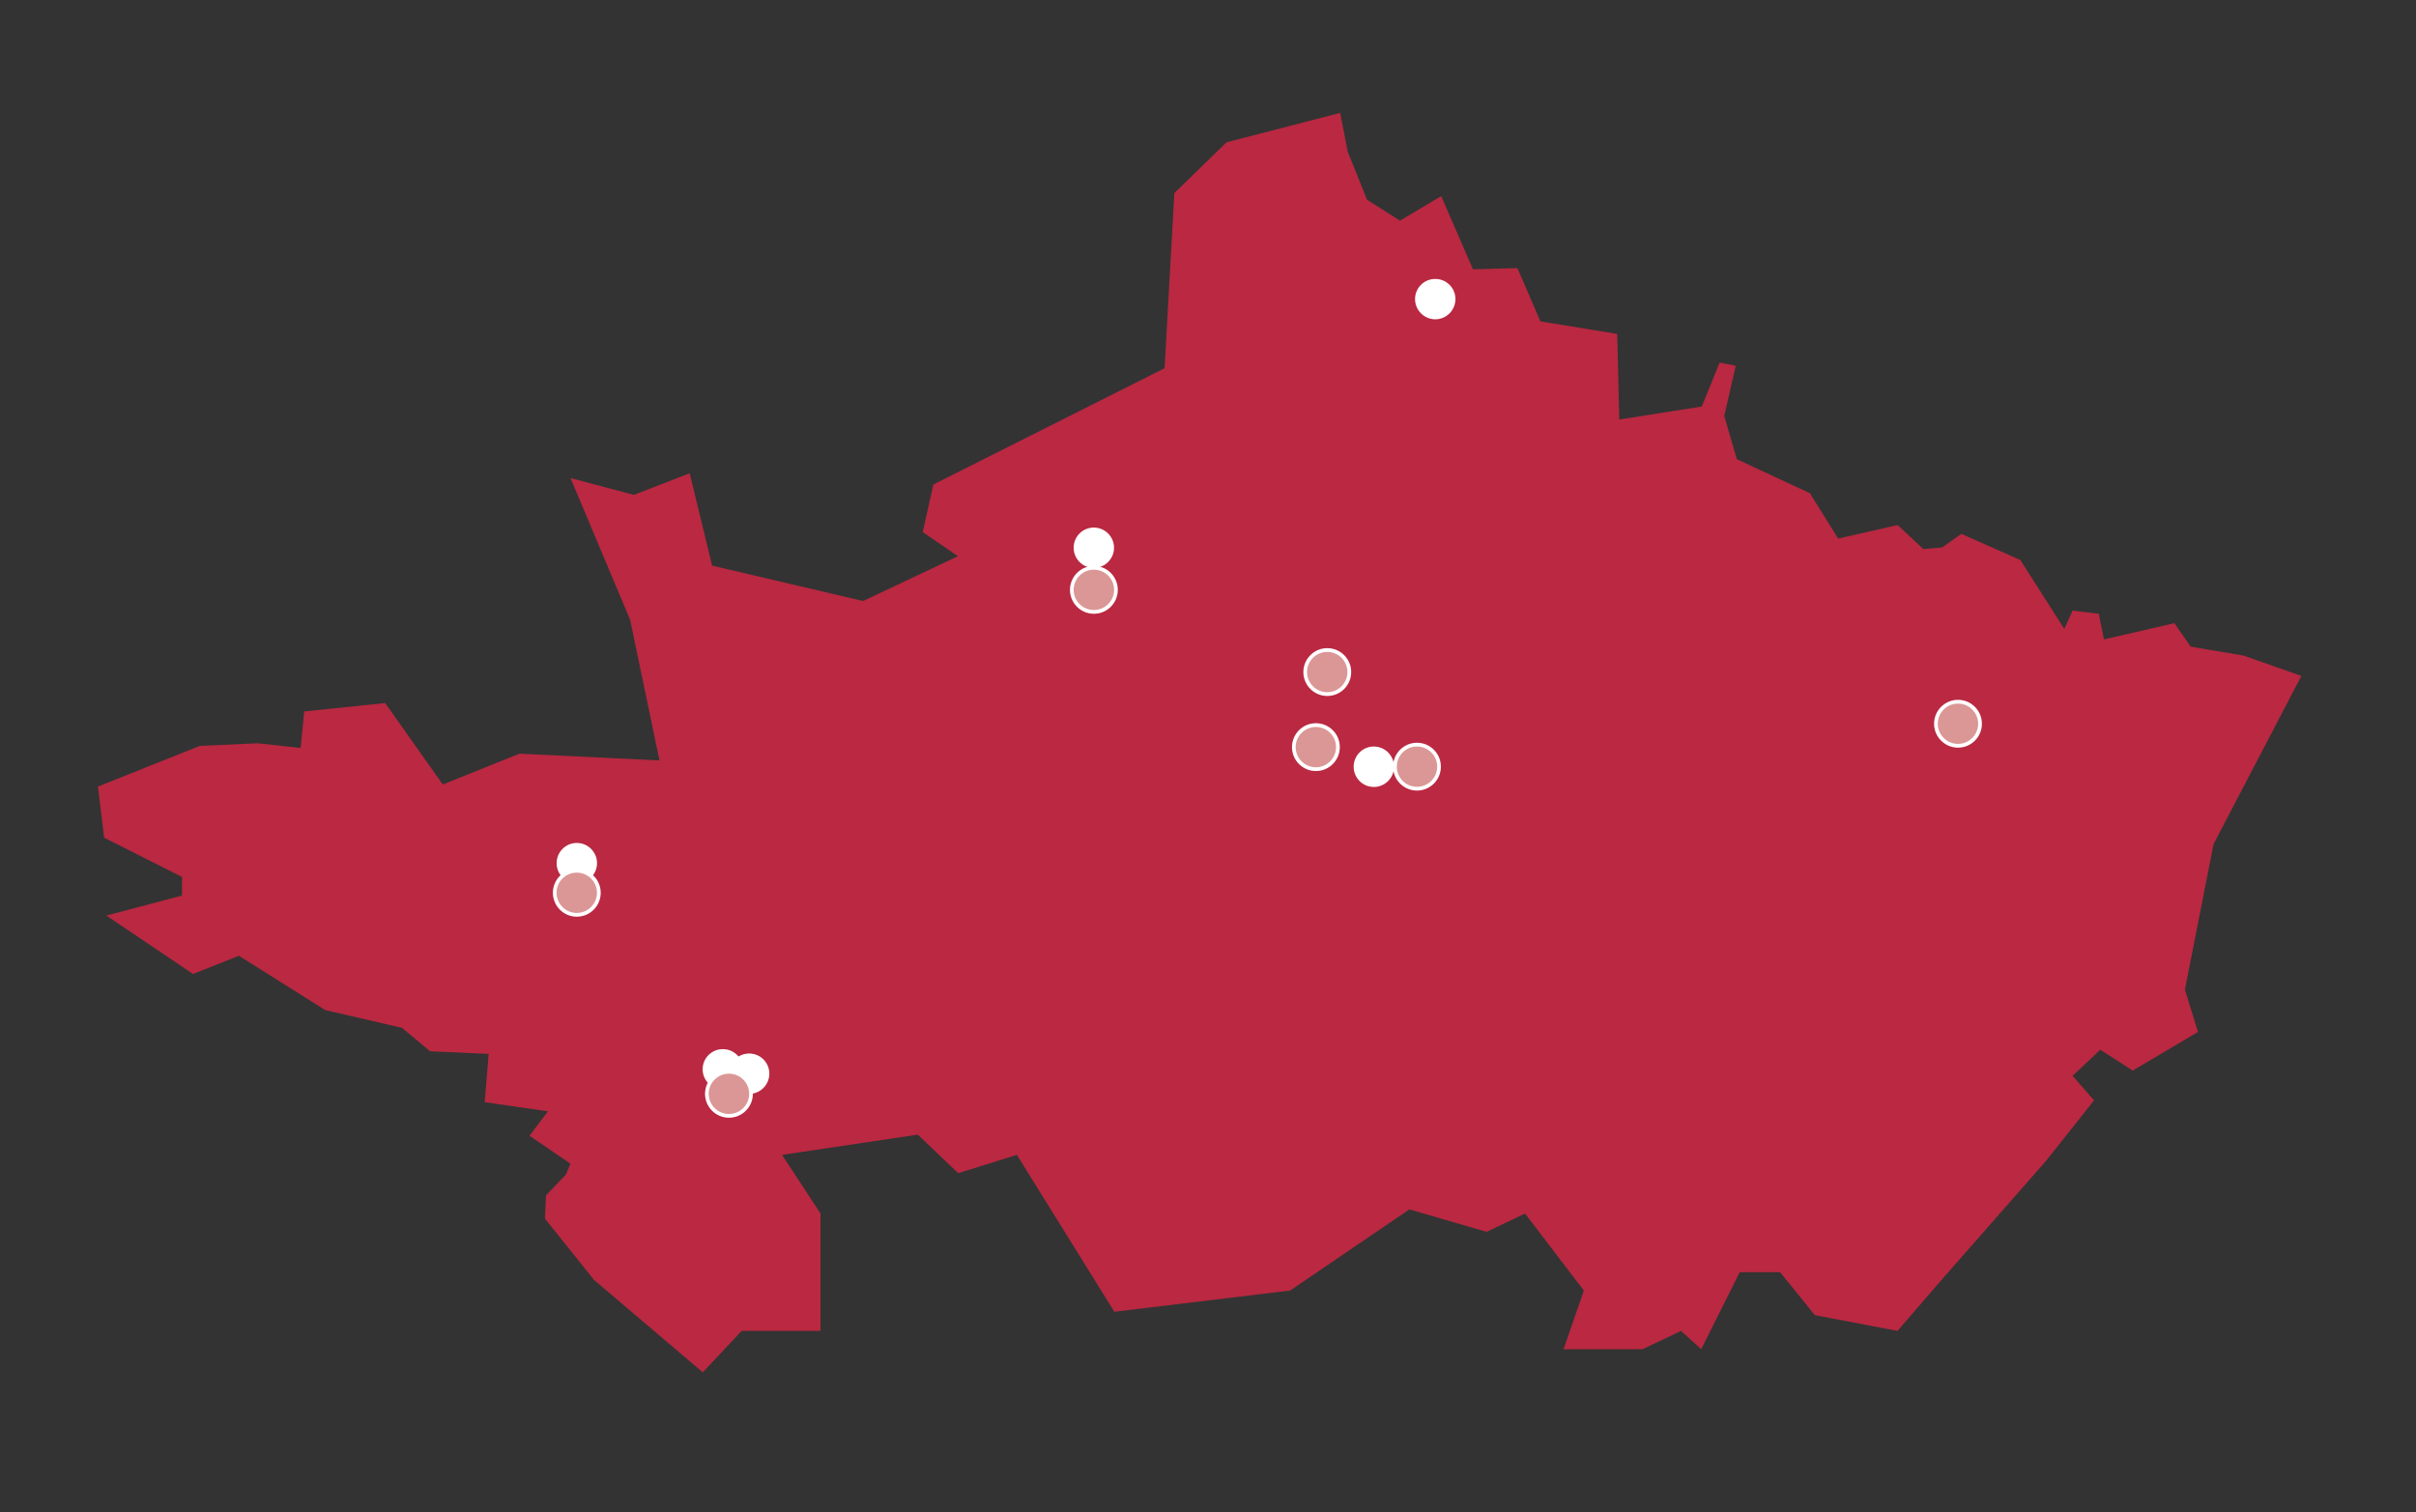 <?xml version="1.0" encoding="UTF-8"?><svg id="Calque_2" xmlns="http://www.w3.org/2000/svg" viewBox="0 0 314.07 196.66"><rect x="0" y="0" width="314.07" height="196.66" fill="#333333" stroke="none"/><defs><style>.cls-1{fill:none;}.cls-2{fill:#fff;}.cls-3{fill:#ba2841;}.cls-4{fill:#db9795;}</style></defs><g id="Calque_1-2"><g id="SUD-de-France-Simplifie"><g><polygon class="cls-3" points="252.32 166.51 265.97 150.96 272.22 143.08 269.43 139.89 273.03 136.5 277.24 139.21 285.73 134.19 284.03 128.69 287.76 109.75 299.17 87.89 291.63 85.24 284.78 84.09 282.67 81.03 273.51 83.14 272.83 79.81 269.43 79.4 268.35 81.78 262.64 72.82 254.97 69.42 252.46 71.19 250.02 71.39 246.69 68.27 238.95 70.03 235.28 64.13 225.78 59.71 224.15 54.08 225.64 47.56 223.54 47.15 221.23 52.86 210.5 54.55 210.23 43.42 200.25 41.79 197.26 34.86 191.48 35.02 187.35 25.5 181.99 28.69 177.71 25.97 175.2 19.72 174.22 14.68 159.45 18.5 152.66 25.1 151.39 47.88 121.33 63 119.95 69.19 124.53 72.32 112.2 78.15 92.57 73.55 89.66 61.54 82.4 64.35 74.16 62.16 81.91 80.58 85.73 98.88 67.52 98 57.56 102.01 50.07 91.42 39.55 92.51 39.08 97.26 33.51 96.65 25.97 96.99 12.73 102.28 13.54 108.93 23.66 114.03 23.66 116.45 13.82 119.05 25.09 126.65 31.06 124.28 42.27 131.34 52.25 133.65 55.91 136.7 63.52 137.04 63.01 143.32 71.23 144.51 68.83 147.68 74.16 151.32 73.57 152.72 70.98 155.44 70.84 158.46 77.23 166.44 91.36 178.45 96.41 173.06 106.67 173.06 106.67 157.8 101.66 150.17 119.31 147.54 124.56 152.55 132.19 150.17 144.86 170.57 167.72 167.81 183.21 157.26 193.25 160.18 198.25 157.8 205.89 167.81 203.26 175.44 213.52 175.44 218.53 173.06 221.15 175.44 226.16 165.43 231.41 165.43 235.92 171.01 246.67 173.06 252.32 166.51"/><g><path class="cls-2" d="m189.2,38.89c0,1.45-1.18,2.63-2.62,2.63s-2.63-1.18-2.63-2.63,1.17-2.62,2.63-2.62,2.62,1.18,2.62,2.62"/><path class="cls-2" d="m100.01,139.61c0,1.45-1.18,2.63-2.62,2.63s-2.63-1.18-2.63-2.63,1.17-2.62,2.63-2.62,2.62,1.18,2.62,2.62"/><path class="cls-2" d="m77.61,112.24c0,1.45-1.18,2.63-2.63,2.63s-2.62-1.18-2.62-2.63,1.17-2.63,2.62-2.63,2.63,1.18,2.63,2.63"/><path class="cls-2" d="m96.6,139.04c0,1.45-1.18,2.63-2.63,2.63s-2.63-1.18-2.63-2.63,1.17-2.62,2.63-2.62,2.63,1.18,2.63,2.62"/><path class="cls-4" d="m94.76,145.1c-1.58,0-2.87-1.29-2.87-2.87s1.29-2.87,2.87-2.87,2.87,1.29,2.87,2.87-1.29,2.87-2.87,2.87"/><path class="cls-2" d="m94.76,139.61c1.45,0,2.63,1.17,2.63,2.62s-1.18,2.62-2.63,2.62-2.63-1.17-2.63-2.62,1.18-2.62,2.63-2.62m0-.49c-1.72,0-3.11,1.4-3.11,3.11s1.39,3.11,3.11,3.11,3.11-1.39,3.11-3.11-1.39-3.11-3.11-3.11"/><path class="cls-2" d="m181.22,99.7c0,1.45-1.18,2.63-2.63,2.63s-2.62-1.18-2.62-2.63,1.17-2.63,2.62-2.63,2.63,1.18,2.63,2.63"/><path class="cls-4" d="m171.06,100.02c-1.58,0-2.87-1.29-2.87-2.87s1.29-2.87,2.87-2.87,2.87,1.29,2.87,2.87-1.29,2.87-2.87,2.87"/><path class="cls-2" d="m171.06,94.53c1.45,0,2.62,1.17,2.62,2.62s-1.18,2.62-2.62,2.62-2.63-1.17-2.63-2.62,1.18-2.62,2.63-2.62m0-.49c-1.72,0-3.11,1.4-3.11,3.11s1.39,3.11,3.11,3.11,3.11-1.39,3.11-3.11-1.39-3.11-3.11-3.11"/><path class="cls-4" d="m172.54,90.27c-1.58,0-2.87-1.29-2.87-2.87s1.29-2.87,2.87-2.87,2.87,1.29,2.87,2.87-1.29,2.87-2.87,2.87"/><path class="cls-2" d="m172.54,84.77c1.45,0,2.62,1.17,2.62,2.62s-1.18,2.62-2.62,2.62-2.63-1.17-2.63-2.62,1.18-2.62,2.63-2.62m0-.49c-1.72,0-3.11,1.4-3.11,3.11s1.39,3.11,3.11,3.11,3.11-1.39,3.11-3.11-1.39-3.11-3.11-3.11"/><path class="cls-4" d="m184.2,102.56c-1.58,0-2.87-1.29-2.87-2.87s1.29-2.87,2.87-2.87,2.87,1.29,2.87,2.87-1.29,2.87-2.87,2.87"/><path class="cls-2" d="m184.2,97.07c1.45,0,2.63,1.17,2.63,2.62s-1.18,2.62-2.63,2.62-2.62-1.17-2.62-2.62,1.17-2.62,2.62-2.62m0-.49c-1.72,0-3.11,1.4-3.11,3.11s1.39,3.11,3.11,3.11,3.11-1.39,3.11-3.11-1.39-3.11-3.11-3.11"/><path class="cls-4" d="m74.98,118.96c-1.58,0-2.87-1.29-2.87-2.87s1.29-2.87,2.87-2.87,2.87,1.29,2.87,2.87-1.29,2.87-2.87,2.87"/><path class="cls-2" d="m74.98,113.47c1.45,0,2.62,1.17,2.62,2.62s-1.18,2.62-2.62,2.62-2.63-1.17-2.63-2.62,1.18-2.62,2.63-2.62m0-.49c-1.72,0-3.11,1.4-3.11,3.11s1.39,3.11,3.11,3.11,3.11-1.39,3.11-3.11-1.39-3.11-3.11-3.11"/><path class="cls-4" d="m254.53,96.98c-1.58,0-2.87-1.29-2.87-2.87s1.29-2.87,2.87-2.87,2.87,1.29,2.87,2.87-1.29,2.87-2.87,2.87"/><path class="cls-2" d="m254.53,91.49c1.45,0,2.62,1.17,2.62,2.62s-1.18,2.62-2.62,2.62-2.63-1.17-2.63-2.62,1.18-2.62,2.63-2.62m0-.49c-1.72,0-3.11,1.4-3.11,3.11s1.39,3.11,3.11,3.11,3.11-1.39,3.11-3.11-1.39-3.11-3.11-3.11"/><path class="cls-4" d="m142.2,79.58c-1.58,0-2.87-1.29-2.87-2.87s1.29-2.87,2.87-2.87,2.87,1.29,2.87,2.87-1.29,2.87-2.87,2.87"/><path class="cls-2" d="m142.2,74.08c1.45,0,2.63,1.17,2.63,2.62s-1.18,2.62-2.63,2.62-2.63-1.17-2.63-2.62,1.18-2.62,2.63-2.62m0-.49c-1.72,0-3.11,1.4-3.11,3.11s1.39,3.11,3.11,3.11,3.11-1.39,3.11-3.11-1.39-3.11-3.11-3.11"/><path class="cls-2" d="m144.82,71.22c0,1.45-1.18,2.63-2.63,2.63s-2.62-1.18-2.62-2.63,1.17-2.62,2.62-2.62,2.63,1.18,2.63,2.62"/></g></g><rect class="cls-1" width="314.07" height="196.66"/></g></g></svg>
